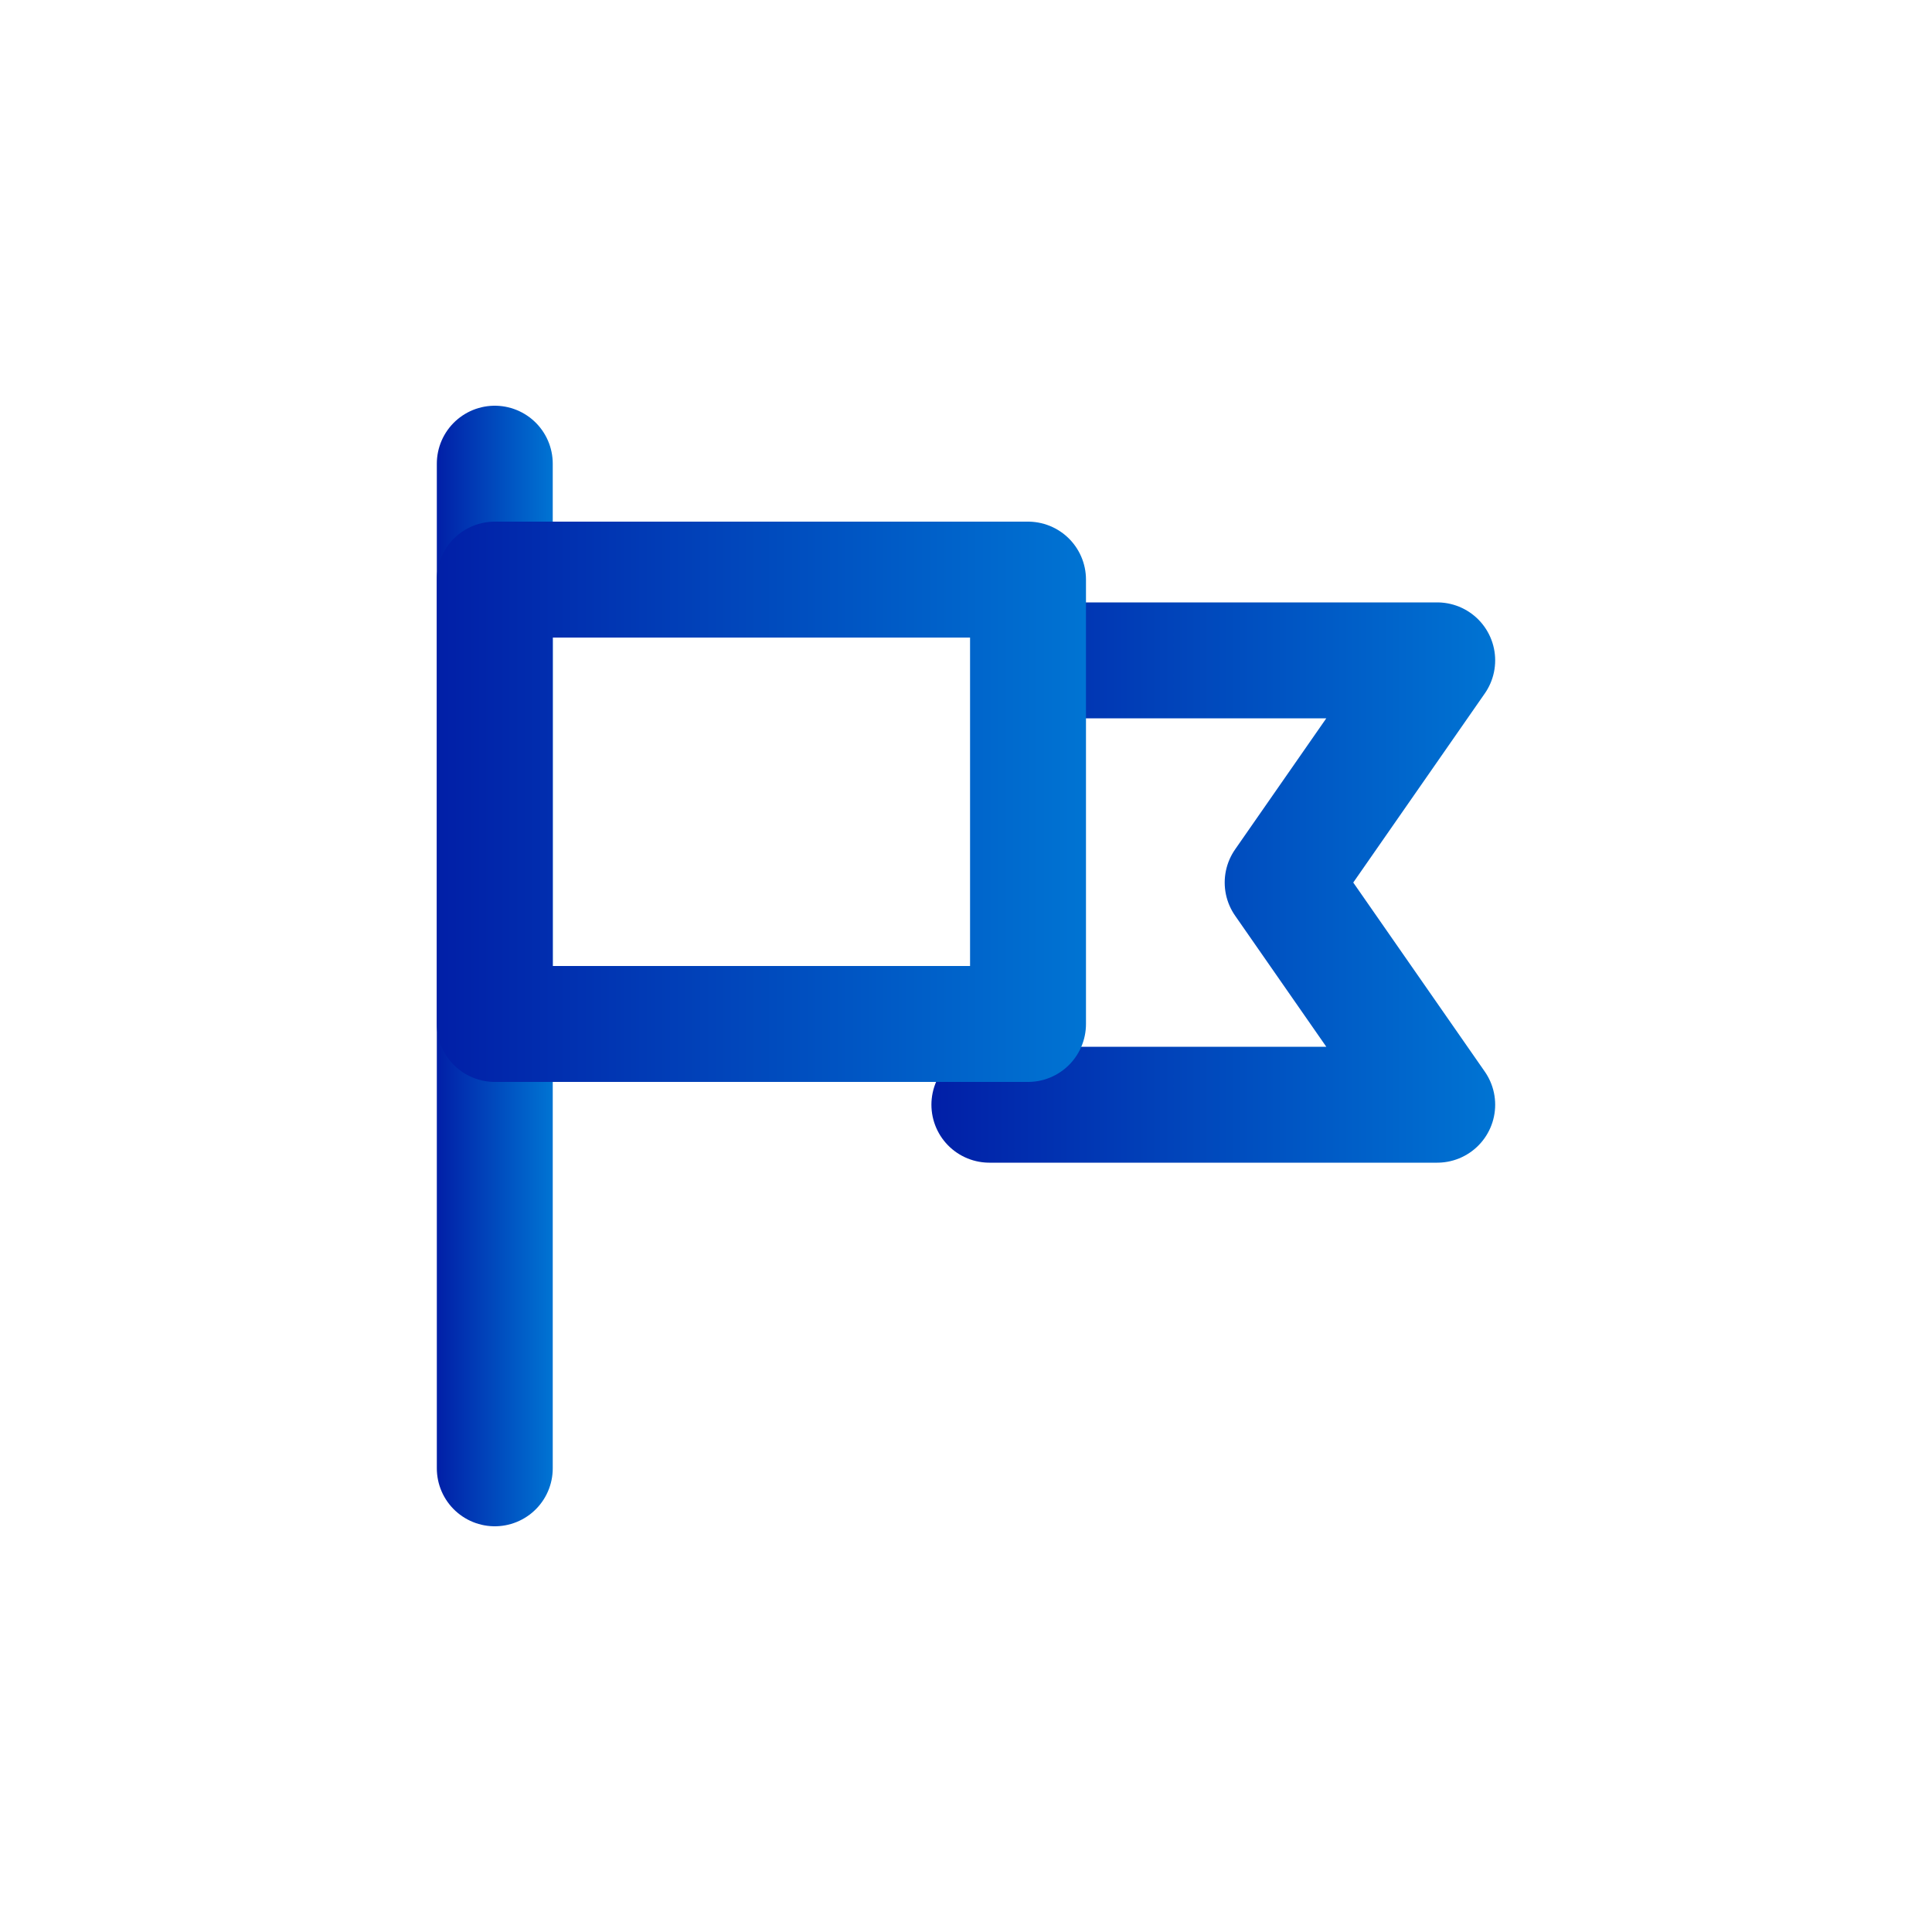 <svg xmlns="http://www.w3.org/2000/svg" xmlns:xlink="http://www.w3.org/1999/xlink" width="100" height="100"><defs><linearGradient id="a" x1="22.61" y1="50" x2="28.61" y2="50" gradientUnits="userSpaceOnUse"><stop offset="0" stop-color="#011fa7"/><stop offset="1" stop-color="#0074d3"/></linearGradient><linearGradient id="b" x1="48.21" y1="45.68" x2="77.39" y2="45.68" xlink:href="#a"/><linearGradient id="c" x1="22.61" y1="41.5" x2="56.21" y2="41.5" xlink:href="#a"/></defs><path fill="none" d="M0 0h100v100H0z"/><path stroke="url(#a)" stroke-linecap="round" stroke-linejoin="round" stroke-width="6" fill="none" d="M25.61 24v52"/><path stroke="url(#b)" stroke-linecap="round" stroke-linejoin="round" stroke-width="6" fill="none" d="M55.31 34.18h19.08l-8 11.5 8 11.5H51.21"/><path stroke="url(#c)" stroke-linecap="round" stroke-linejoin="round" stroke-width="6" fill="none" d="M25.61 30h27.6v23h-27.6z"/></svg>